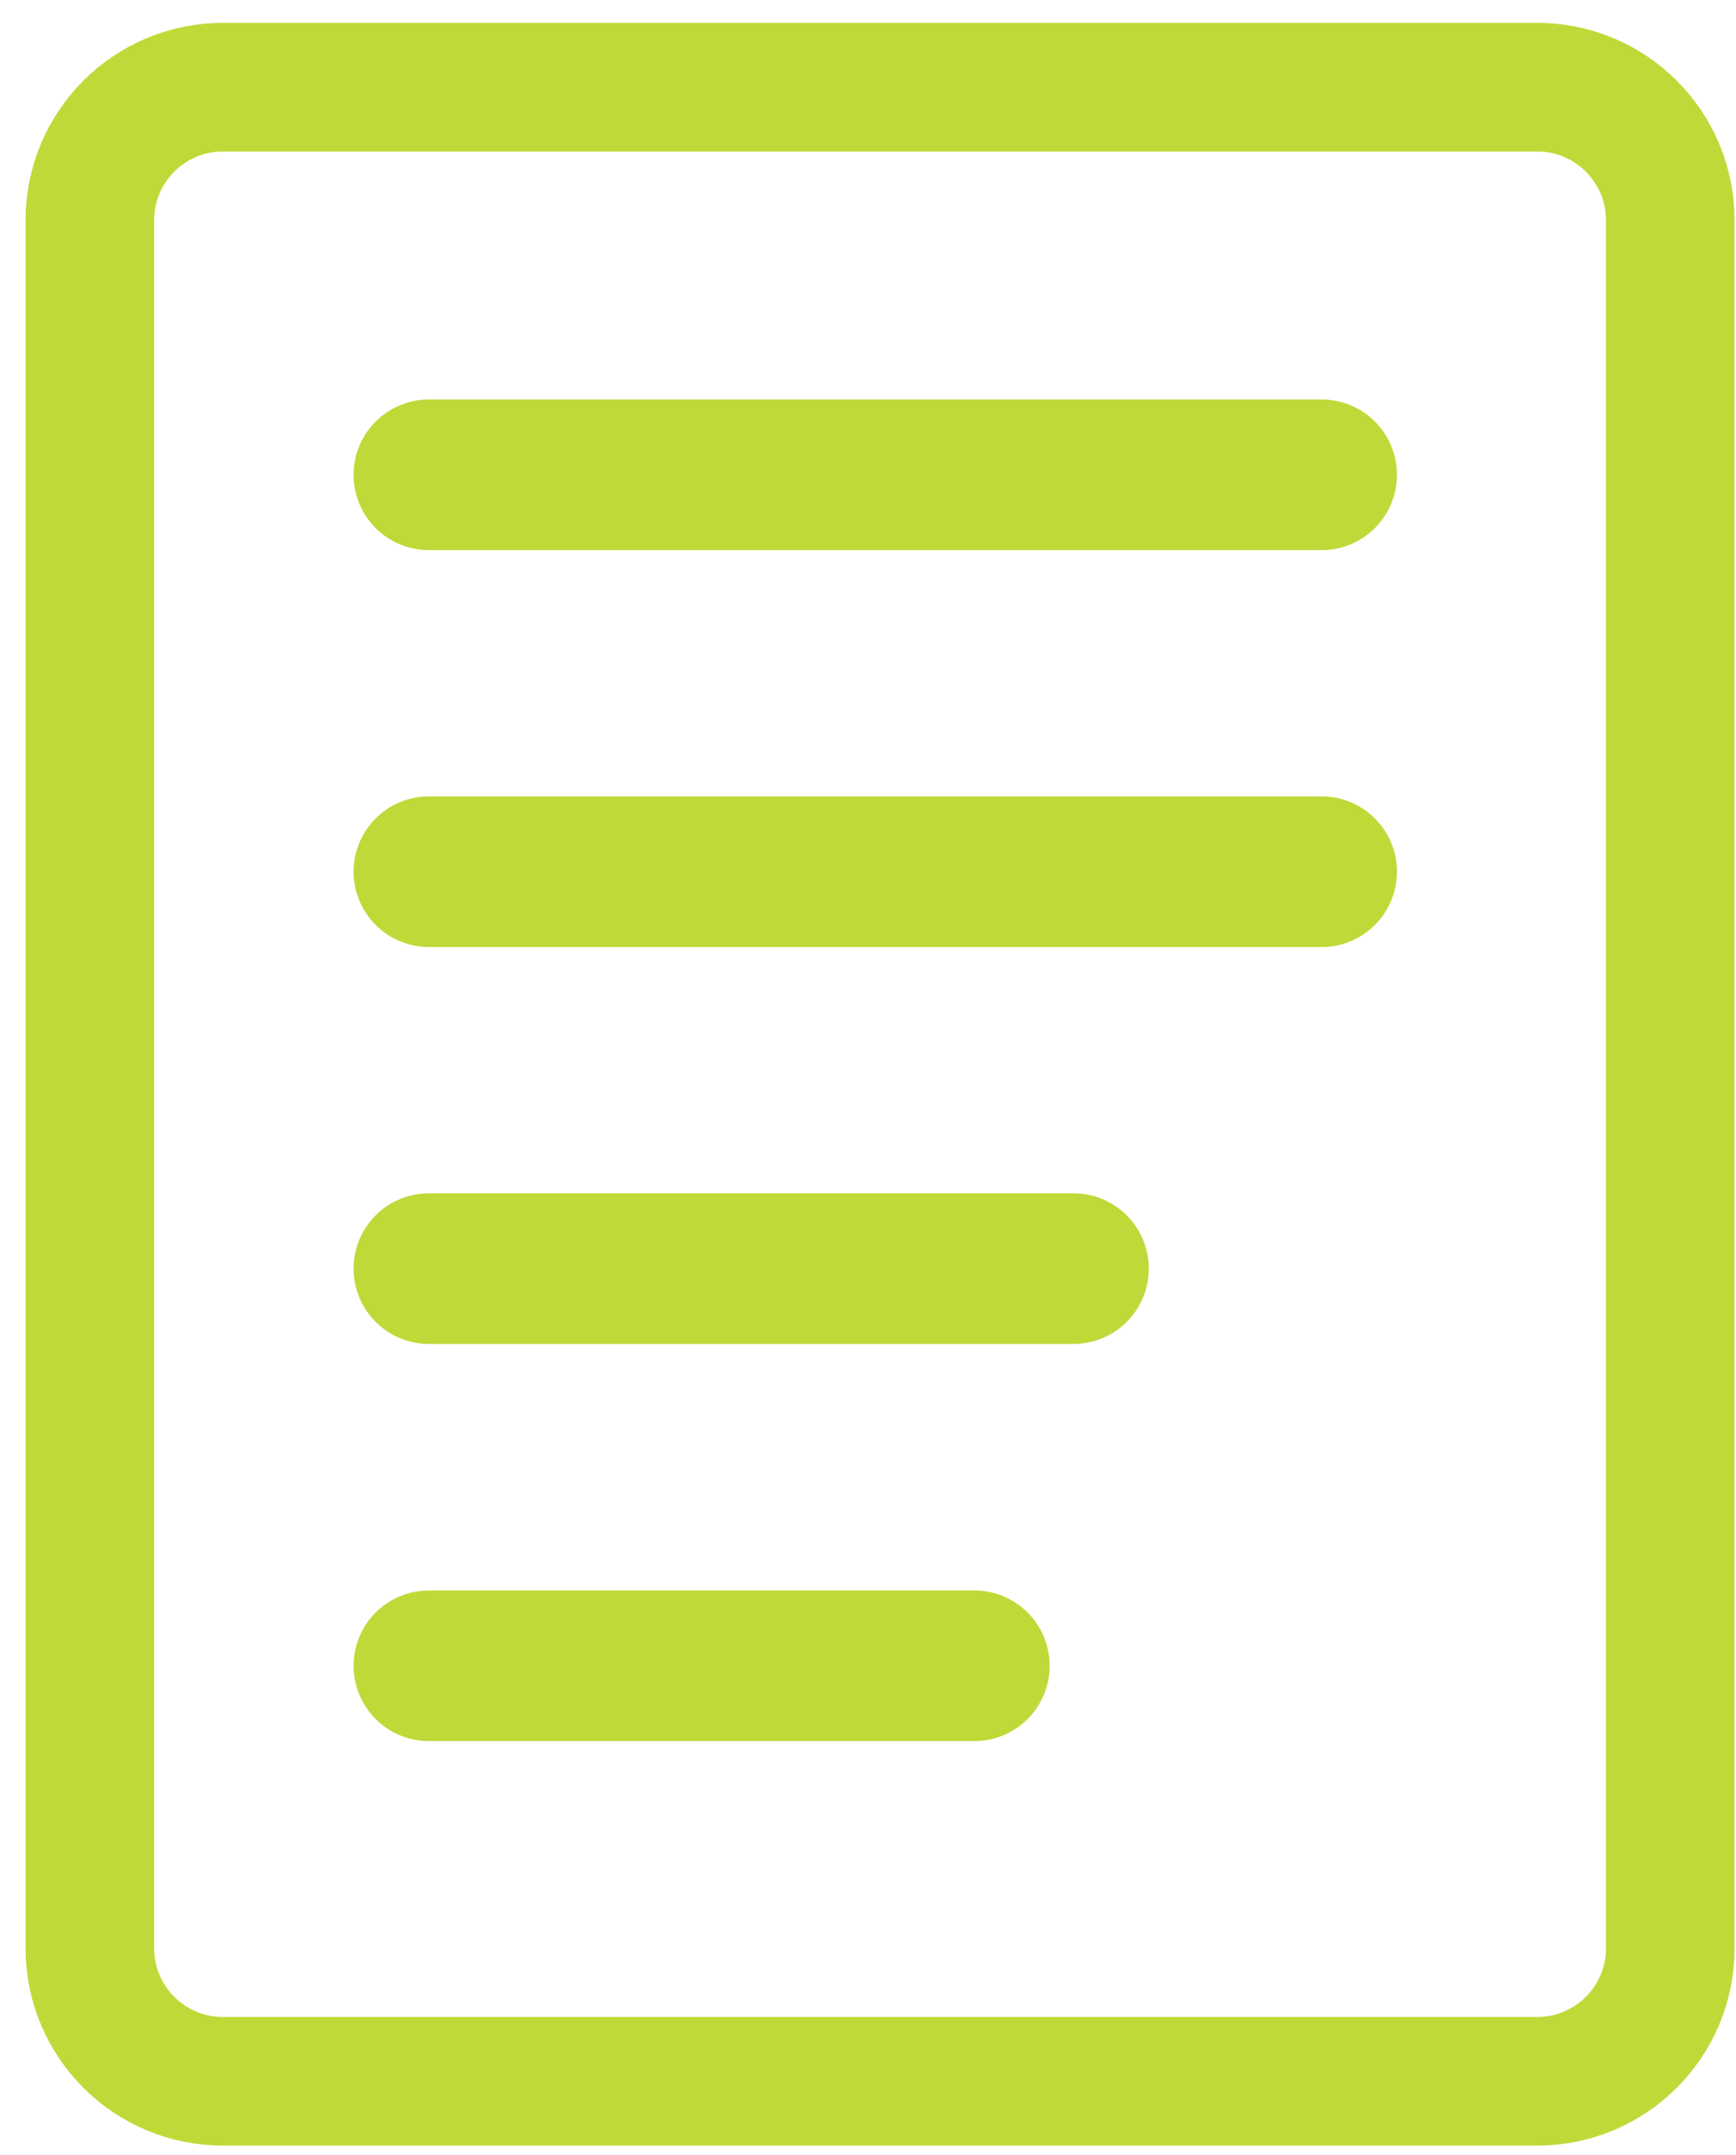 <svg width="54" height="67" viewBox="0 0 54 67" fill="none" xmlns="http://www.w3.org/2000/svg">
<path d="M47.818 2.711H6.932C4.647 2.711 2.795 4.563 2.795 6.848V60.574C2.795 62.859 4.647 64.711 6.932 64.711H47.818C50.102 64.711 51.955 62.859 51.955 60.574V6.848C51.955 4.563 50.102 2.711 47.818 2.711Z" stroke="#C0D939" stroke-width="4" stroke-miterlimit="10"/>
<path d="M41.073 17.105H13.34C12.719 17.105 12.123 16.858 11.684 16.419C11.245 15.979 10.998 15.384 10.998 14.763C10.998 14.142 11.245 13.546 11.684 13.107C12.123 12.668 12.719 12.421 13.34 12.421H41.112C41.733 12.421 42.329 12.668 42.768 13.107C43.207 13.546 43.454 14.142 43.454 14.763C43.454 15.384 43.207 15.979 42.768 16.419C42.329 16.858 41.733 17.105 41.112 17.105H41.073Z" fill="#C0D939"/>
<path d="M41.073 29.445H13.34C12.719 29.445 12.123 29.198 11.684 28.759C11.245 28.32 10.998 27.724 10.998 27.103C10.998 26.482 11.245 25.887 11.684 25.448C12.123 25.008 12.719 24.762 13.34 24.762H41.112C41.733 24.762 42.329 25.008 42.768 25.448C43.207 25.887 43.454 26.482 43.454 27.103C43.454 27.724 43.207 28.32 42.768 28.759C42.329 29.198 41.733 29.445 41.112 29.445H41.073Z" fill="#C0D939"/>
<path d="M33.353 41.786H13.34C12.719 41.786 12.123 41.539 11.684 41.1C11.245 40.661 10.998 40.065 10.998 39.444C10.998 38.823 11.245 38.228 11.684 37.788C12.123 37.349 12.719 37.102 13.34 37.102H33.392C34.013 37.102 34.609 37.349 35.048 37.788C35.487 38.228 35.734 38.823 35.734 39.444C35.734 39.755 35.672 40.063 35.552 40.349C35.432 40.636 35.256 40.896 35.034 41.114C34.813 41.332 34.55 41.504 34.261 41.619C33.973 41.734 33.664 41.791 33.353 41.786Z" fill="#C0D939"/>
<path d="M30.27 54.134H13.34C12.719 54.134 12.123 53.888 11.684 53.448C11.245 53.009 10.998 52.414 10.998 51.793C10.998 51.172 11.245 50.576 11.684 50.137C12.123 49.698 12.719 49.451 13.34 49.451H30.309C30.93 49.451 31.526 49.698 31.965 50.137C32.404 50.576 32.651 51.172 32.651 51.793C32.651 52.103 32.589 52.411 32.469 52.698C32.349 52.984 32.173 53.244 31.951 53.462C31.73 53.68 31.467 53.852 31.178 53.967C30.89 54.083 30.581 54.139 30.27 54.134Z" fill="#C0D939"/>
</svg>
